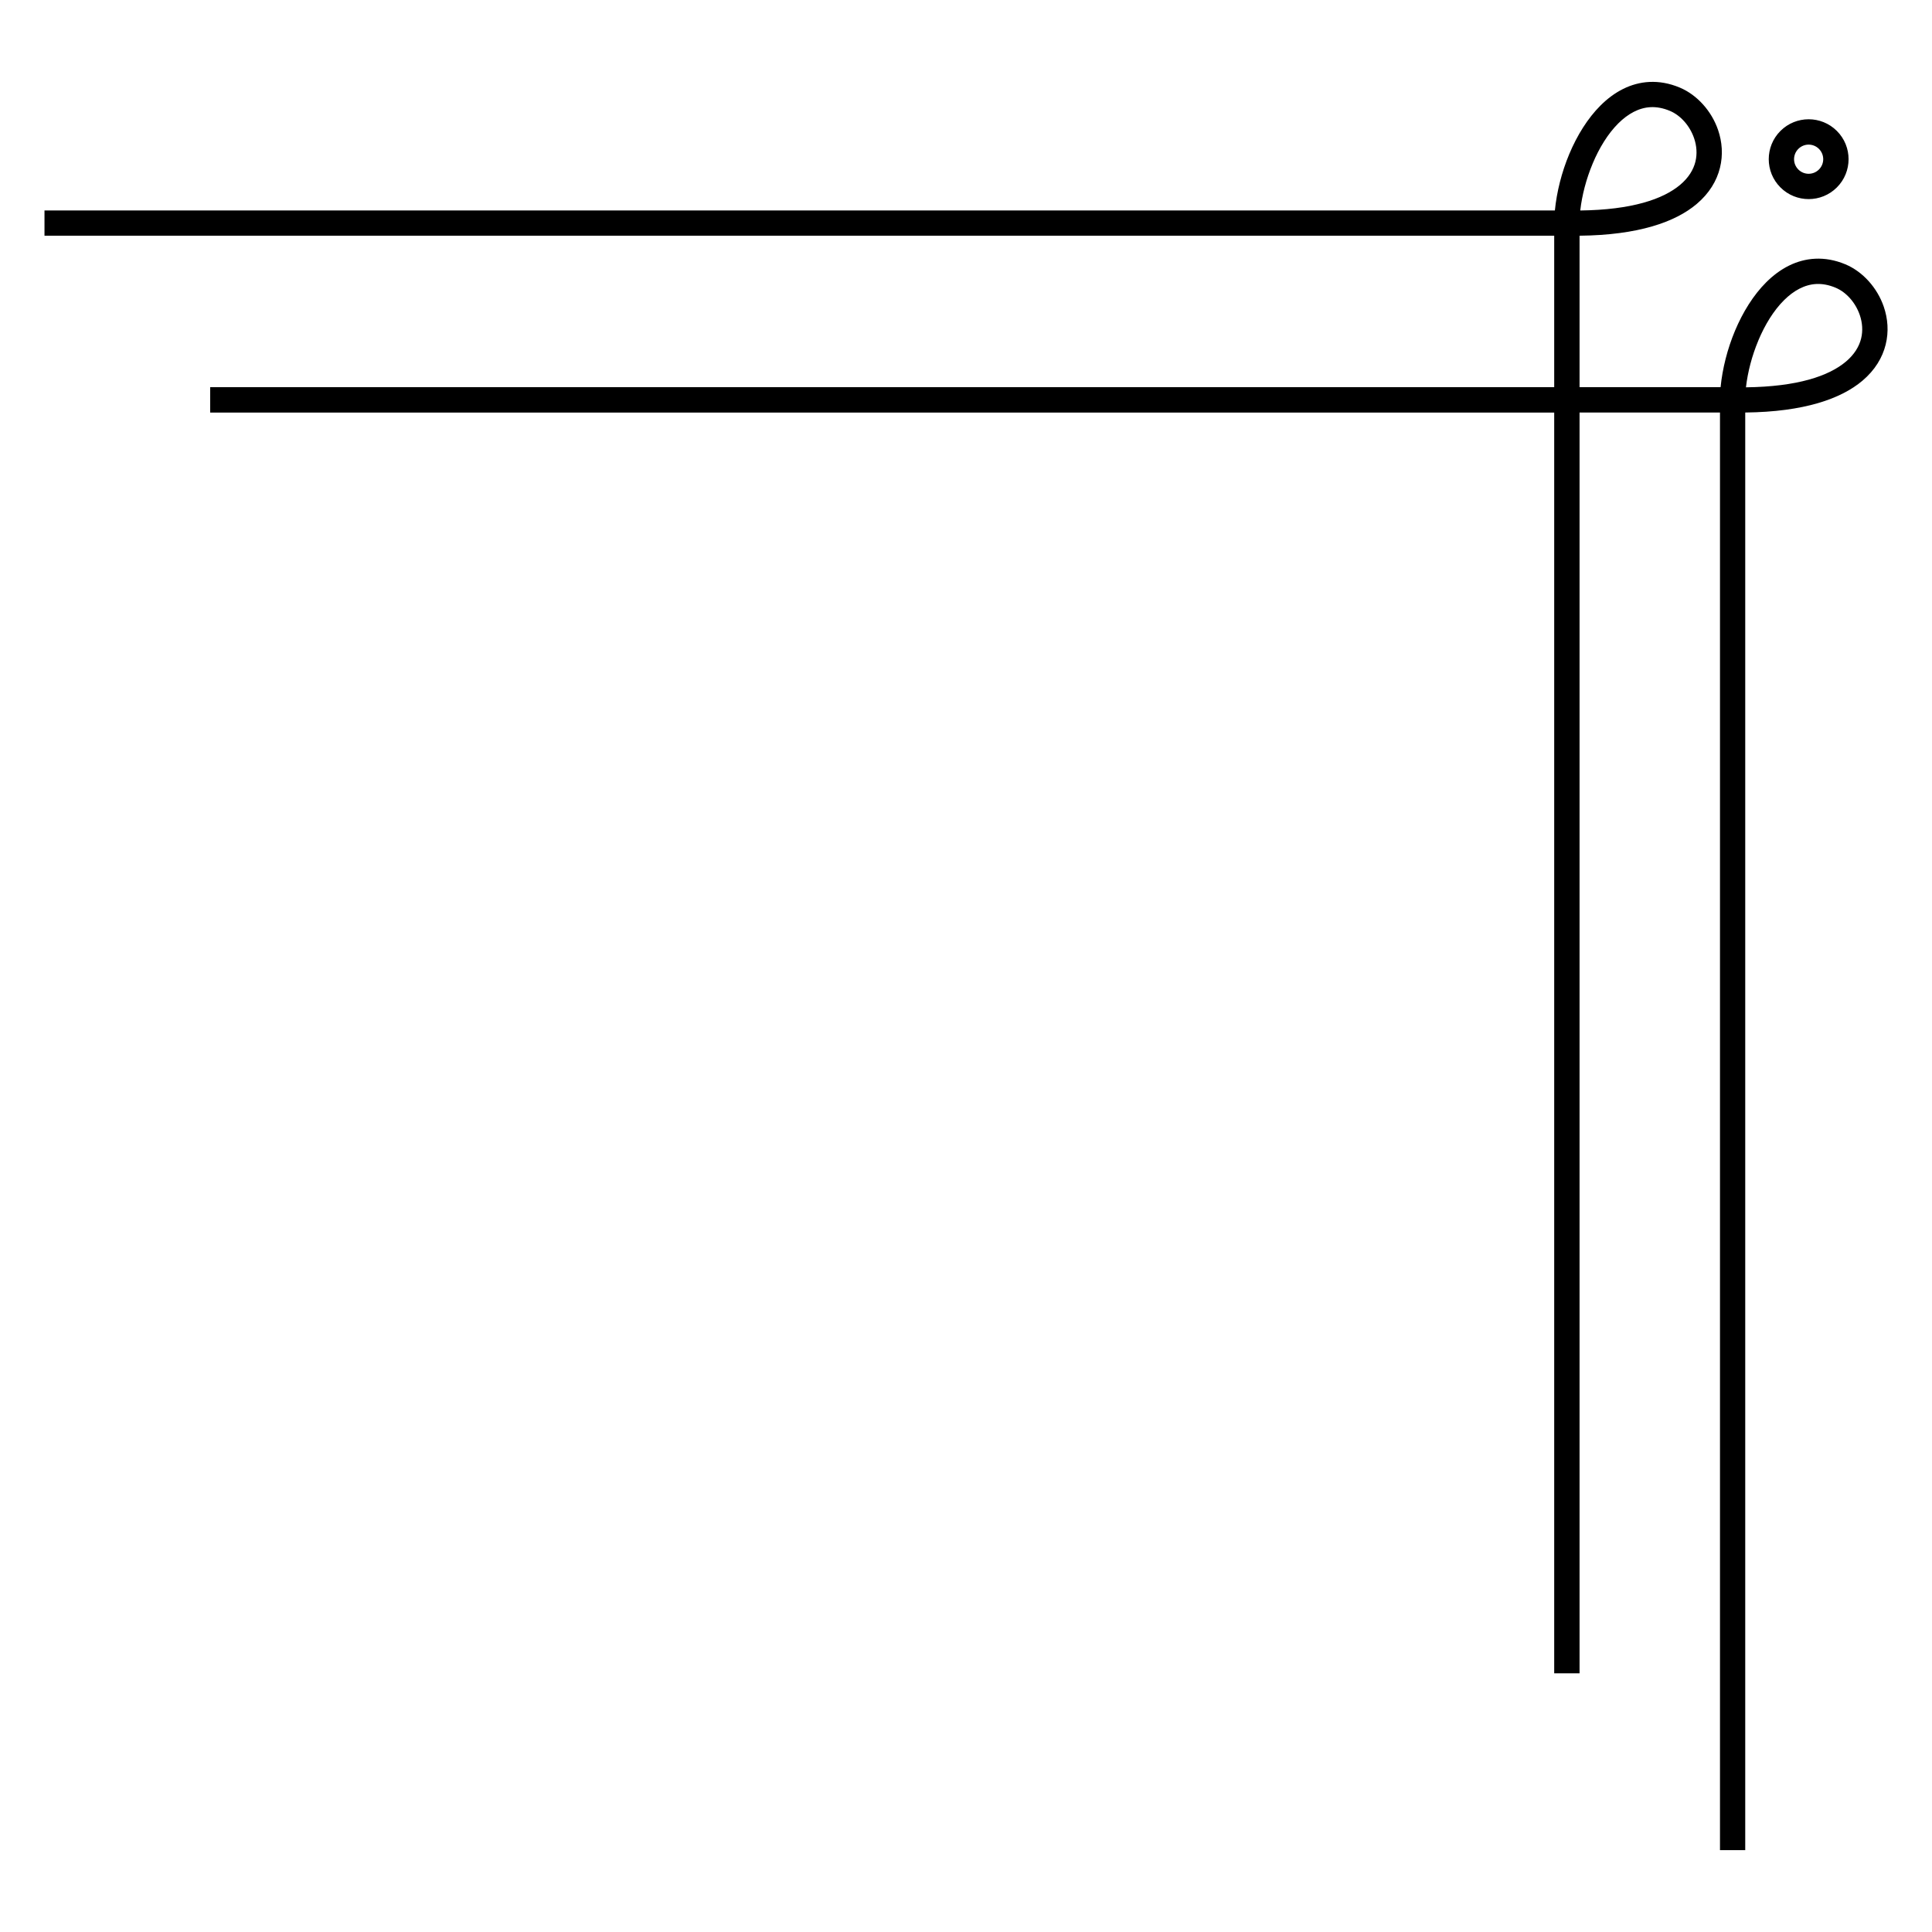 <?xml version="1.0" encoding="UTF-8"?>
<!-- Uploaded to: SVG Repo, www.svgrepo.com, Generator: SVG Repo Mixer Tools -->
<svg fill="#000000" width="800px" height="800px" version="1.1" viewBox="144 144 512 512" xmlns="http://www.w3.org/2000/svg">
 <path d="m555.88 587.45v-334.12h-356.18v-6.719h356.18v-40.152h-400.09v-6.691h400.27c0.48-4.887 1.797-10.137 3.82-14.965 2.059-4.902 4.863-9.445 8.277-12.848 3.652-3.637 8.02-5.996 12.965-6.238 2.578-0.125 5.258 0.336 8.012 1.484 4.578 1.914 8.445 6.195 10.176 11.25 1.074 3.141 1.352 6.602 0.496 10.027-0.848 3.418-2.805 6.742-6.18 9.59-5.633 4.762-15.426 8.238-31.027 8.398v40.137h37.375c0.48-4.887 1.797-10.125 3.82-14.953 2.059-4.902 4.863-9.445 8.277-12.848 3.652-3.637 8.02-5.996 12.965-6.238 2.578-0.125 5.258 0.336 8.012 1.484 4.578 1.914 8.445 6.195 10.176 11.25 1.074 3.141 1.352 6.602 0.496 10.027-0.848 3.418-2.805 6.742-6.18 9.59-5.644 4.762-15.434 8.238-31.035 8.406v380.98h-6.691v-380.98h-37.215v334.12h-6.719zm10.184-400.07c-1.695 4.039-2.82 8.371-3.281 12.402 13.652-0.168 21.957-2.981 26.508-6.828 2.215-1.871 3.477-3.973 4.004-6.078 0.52-2.098 0.336-4.258-0.344-6.246-1.133-3.301-3.57-6.047-6.398-7.238-1.812-0.766-3.527-1.066-5.121-0.992-3.133 0.152-6.027 1.781-8.555 4.289-2.762 2.746-5.07 6.523-6.809 10.672zm43.914 46.863c-1.695 4.039-2.82 8.371-3.281 12.402 13.652-0.168 21.957-2.981 26.508-6.828 2.215-1.871 3.477-3.973 4.004-6.078 0.52-2.098 0.336-4.258-0.344-6.246-1.133-3.301-3.57-6.047-6.398-7.238-1.812-0.766-3.527-1.066-5.121-0.992-3.133 0.152-6.027 1.781-8.555 4.289-2.762 2.746-5.07 6.523-6.809 10.672zm16.062-50.785c-0.754-0.754-1.738-1.133-2.731-1.133-0.992 0-1.973 0.379-2.731 1.133-0.754 0.754-1.133 1.746-1.133 2.731 0 0.992 0.379 1.973 1.133 2.731 0.754 0.754 1.738 1.133 2.731 1.133 0.992 0 1.973-0.379 2.731-1.133 0.754-0.754 1.133-1.746 1.133-2.731 0-0.992-0.379-1.973-1.133-2.731zm4.754-4.754c2.066 2.066 3.098 4.769 3.098 7.481 0 2.703-1.031 5.414-3.098 7.481-2.066 2.066-4.769 3.098-7.481 3.098-2.703 0-5.414-1.031-7.481-3.098-2.066-2.066-3.098-4.769-3.098-7.481 0-2.703 1.031-5.414 3.098-7.481 2.066-2.066 4.769-3.098 7.481-3.098 2.703 0 5.414 1.031 7.481 3.098z"/>
</svg>